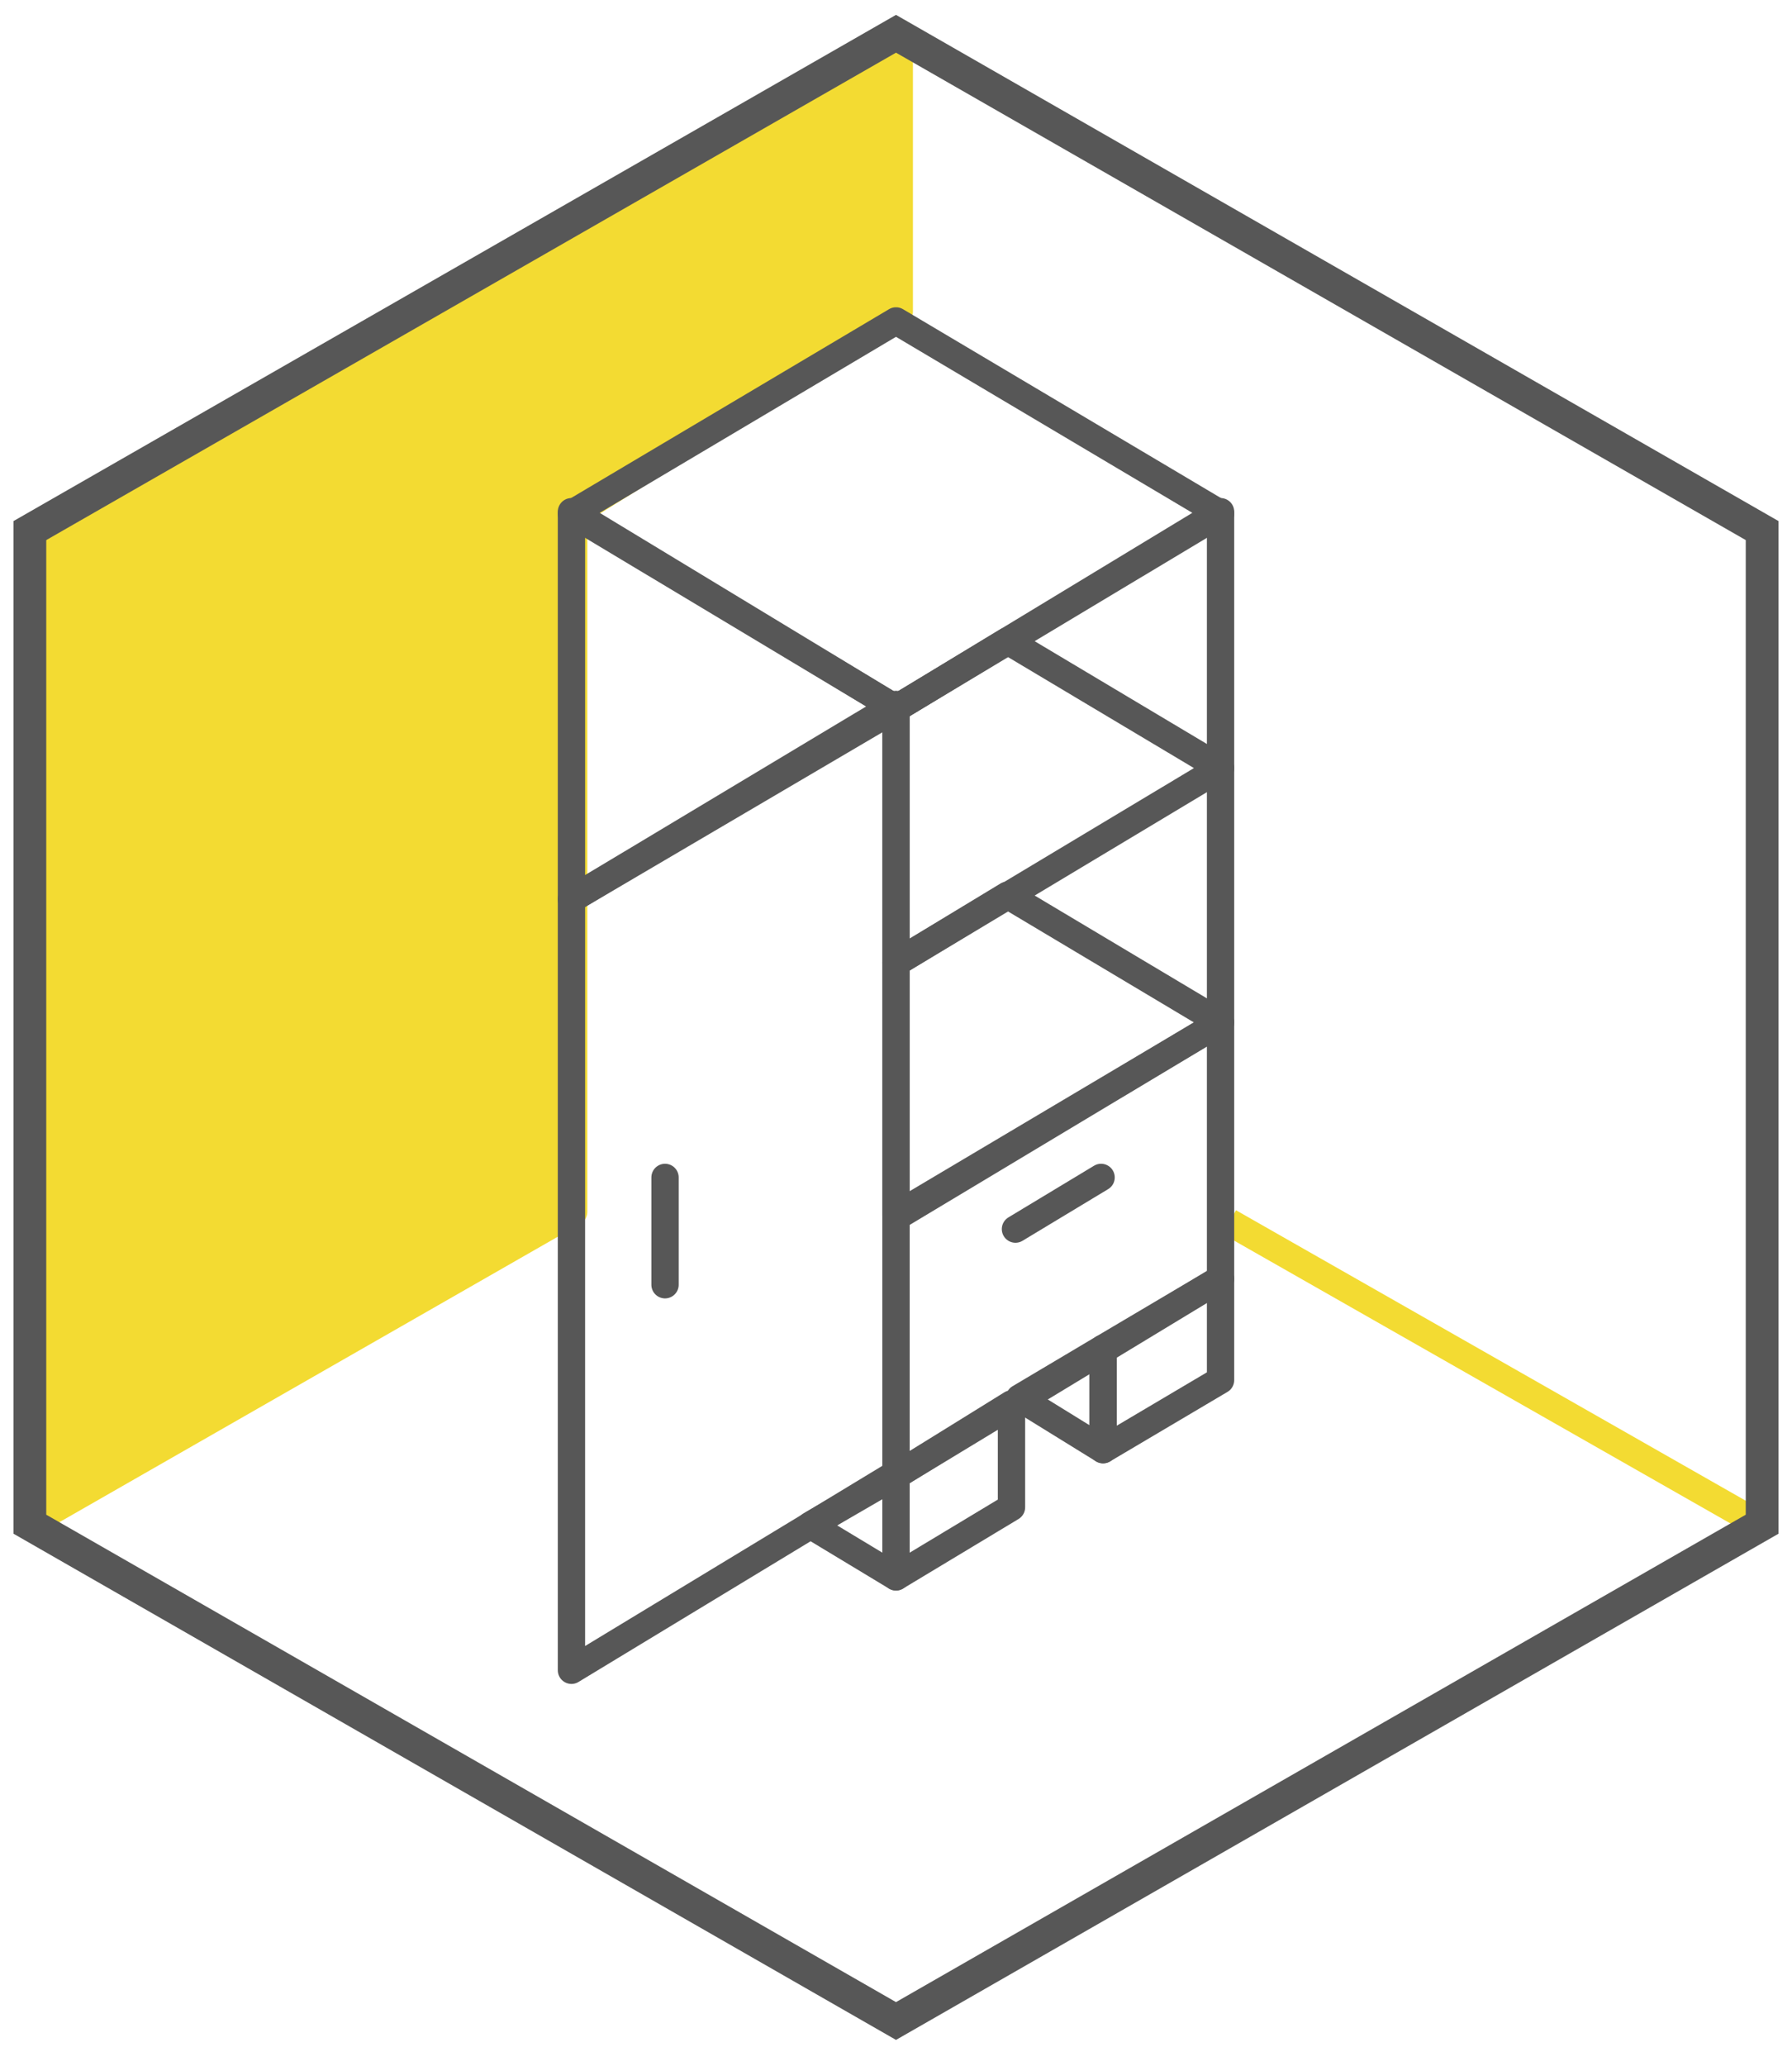<?xml version="1.0" encoding="UTF-8"?> <svg xmlns="http://www.w3.org/2000/svg" width="164" height="189" viewBox="0 0 164 189" fill="none"> <path d="M161.247 139.565L112.5 111.798" stroke="#F3DB32" stroke-width="2.5"></path> <path d="M52.5 47L82.3 28.5V3L3 48.4V139.2L52.5 110.861V47Z" fill="#F3DB32" stroke="#F3DB32" stroke-width="2.5" stroke-miterlimit="10" stroke-linecap="round" stroke-linejoin="round"></path> <path d="M2.733 48.537L82 3.09L161.267 48.537V139.431L82 184.878L2.733 139.431V48.537Z" stroke="#575757" stroke-width="3" stroke-miterlimit="10"></path> <path d="M92.933 112.435L100.769 107.709" stroke="#575757" stroke-width="2.5" stroke-miterlimit="10" stroke-linecap="round" stroke-linejoin="round"></path> <path fill-rule="evenodd" clip-rule="evenodd" d="M52.298 82.258L82 64.807L52.298 46.81V82.258Z" stroke="#575757" stroke-width="2.5" stroke-miterlimit="10" stroke-linejoin="round"></path> <path fill-rule="evenodd" clip-rule="evenodd" d="M111.702 46.81L82 64.807V134.977L111.702 116.98V46.81Z" stroke="#575757" stroke-width="2.5" stroke-miterlimit="10" stroke-linejoin="round"></path> <path fill-rule="evenodd" clip-rule="evenodd" d="M82 64.443L52.298 82.258V152.792L82 134.795V64.443Z" stroke="#575757" stroke-width="2.5" stroke-miterlimit="10" stroke-linejoin="round"></path> <path fill-rule="evenodd" clip-rule="evenodd" d="M52.298 46.992L82 29.358L111.702 46.992L82 64.807L52.298 46.992Z" stroke="#575757" stroke-width="2.5" stroke-miterlimit="10" stroke-linejoin="round"></path> <path d="M82 111.344L111.702 93.529" stroke="#575757" stroke-width="2.5" stroke-miterlimit="10" stroke-linejoin="round"></path> <path fill-rule="evenodd" clip-rule="evenodd" d="M82 64.807V88.076L111.702 70.26L92.204 58.626L82 64.807Z" stroke="#575757" stroke-width="2.5" stroke-miterlimit="10" stroke-linejoin="round"></path> <path fill-rule="evenodd" clip-rule="evenodd" d="M82 88.075V111.162L111.702 93.529L92.204 81.894L82 88.075Z" stroke="#575757" stroke-width="2.5" stroke-miterlimit="10" stroke-linejoin="round"></path> <path fill-rule="evenodd" clip-rule="evenodd" d="M92.569 128.432L82 134.977V144.248L92.569 137.885V128.432Z" stroke="#575757" stroke-width="2.5" stroke-miterlimit="10" stroke-linejoin="round"></path> <path fill-rule="evenodd" clip-rule="evenodd" d="M82 134.977V144.248L74.165 139.521L82 134.977Z" stroke="#575757" stroke-width="2.5" stroke-miterlimit="10" stroke-linejoin="round"></path> <path fill-rule="evenodd" clip-rule="evenodd" d="M100.951 123.342V132.613L93.298 127.887L100.951 123.342Z" stroke="#575757" stroke-width="2.5" stroke-miterlimit="10" stroke-linejoin="round"></path> <path fill-rule="evenodd" clip-rule="evenodd" d="M100.951 123.342V132.613L111.702 126.251V116.98L100.951 123.342Z" stroke="#575757" stroke-width="2.5" stroke-miterlimit="10" stroke-linejoin="round"></path> <path d="M60.862 107.709V117.525" stroke="#575757" stroke-width="2.5" stroke-miterlimit="10" stroke-linecap="round" stroke-linejoin="round"></path> </svg> 